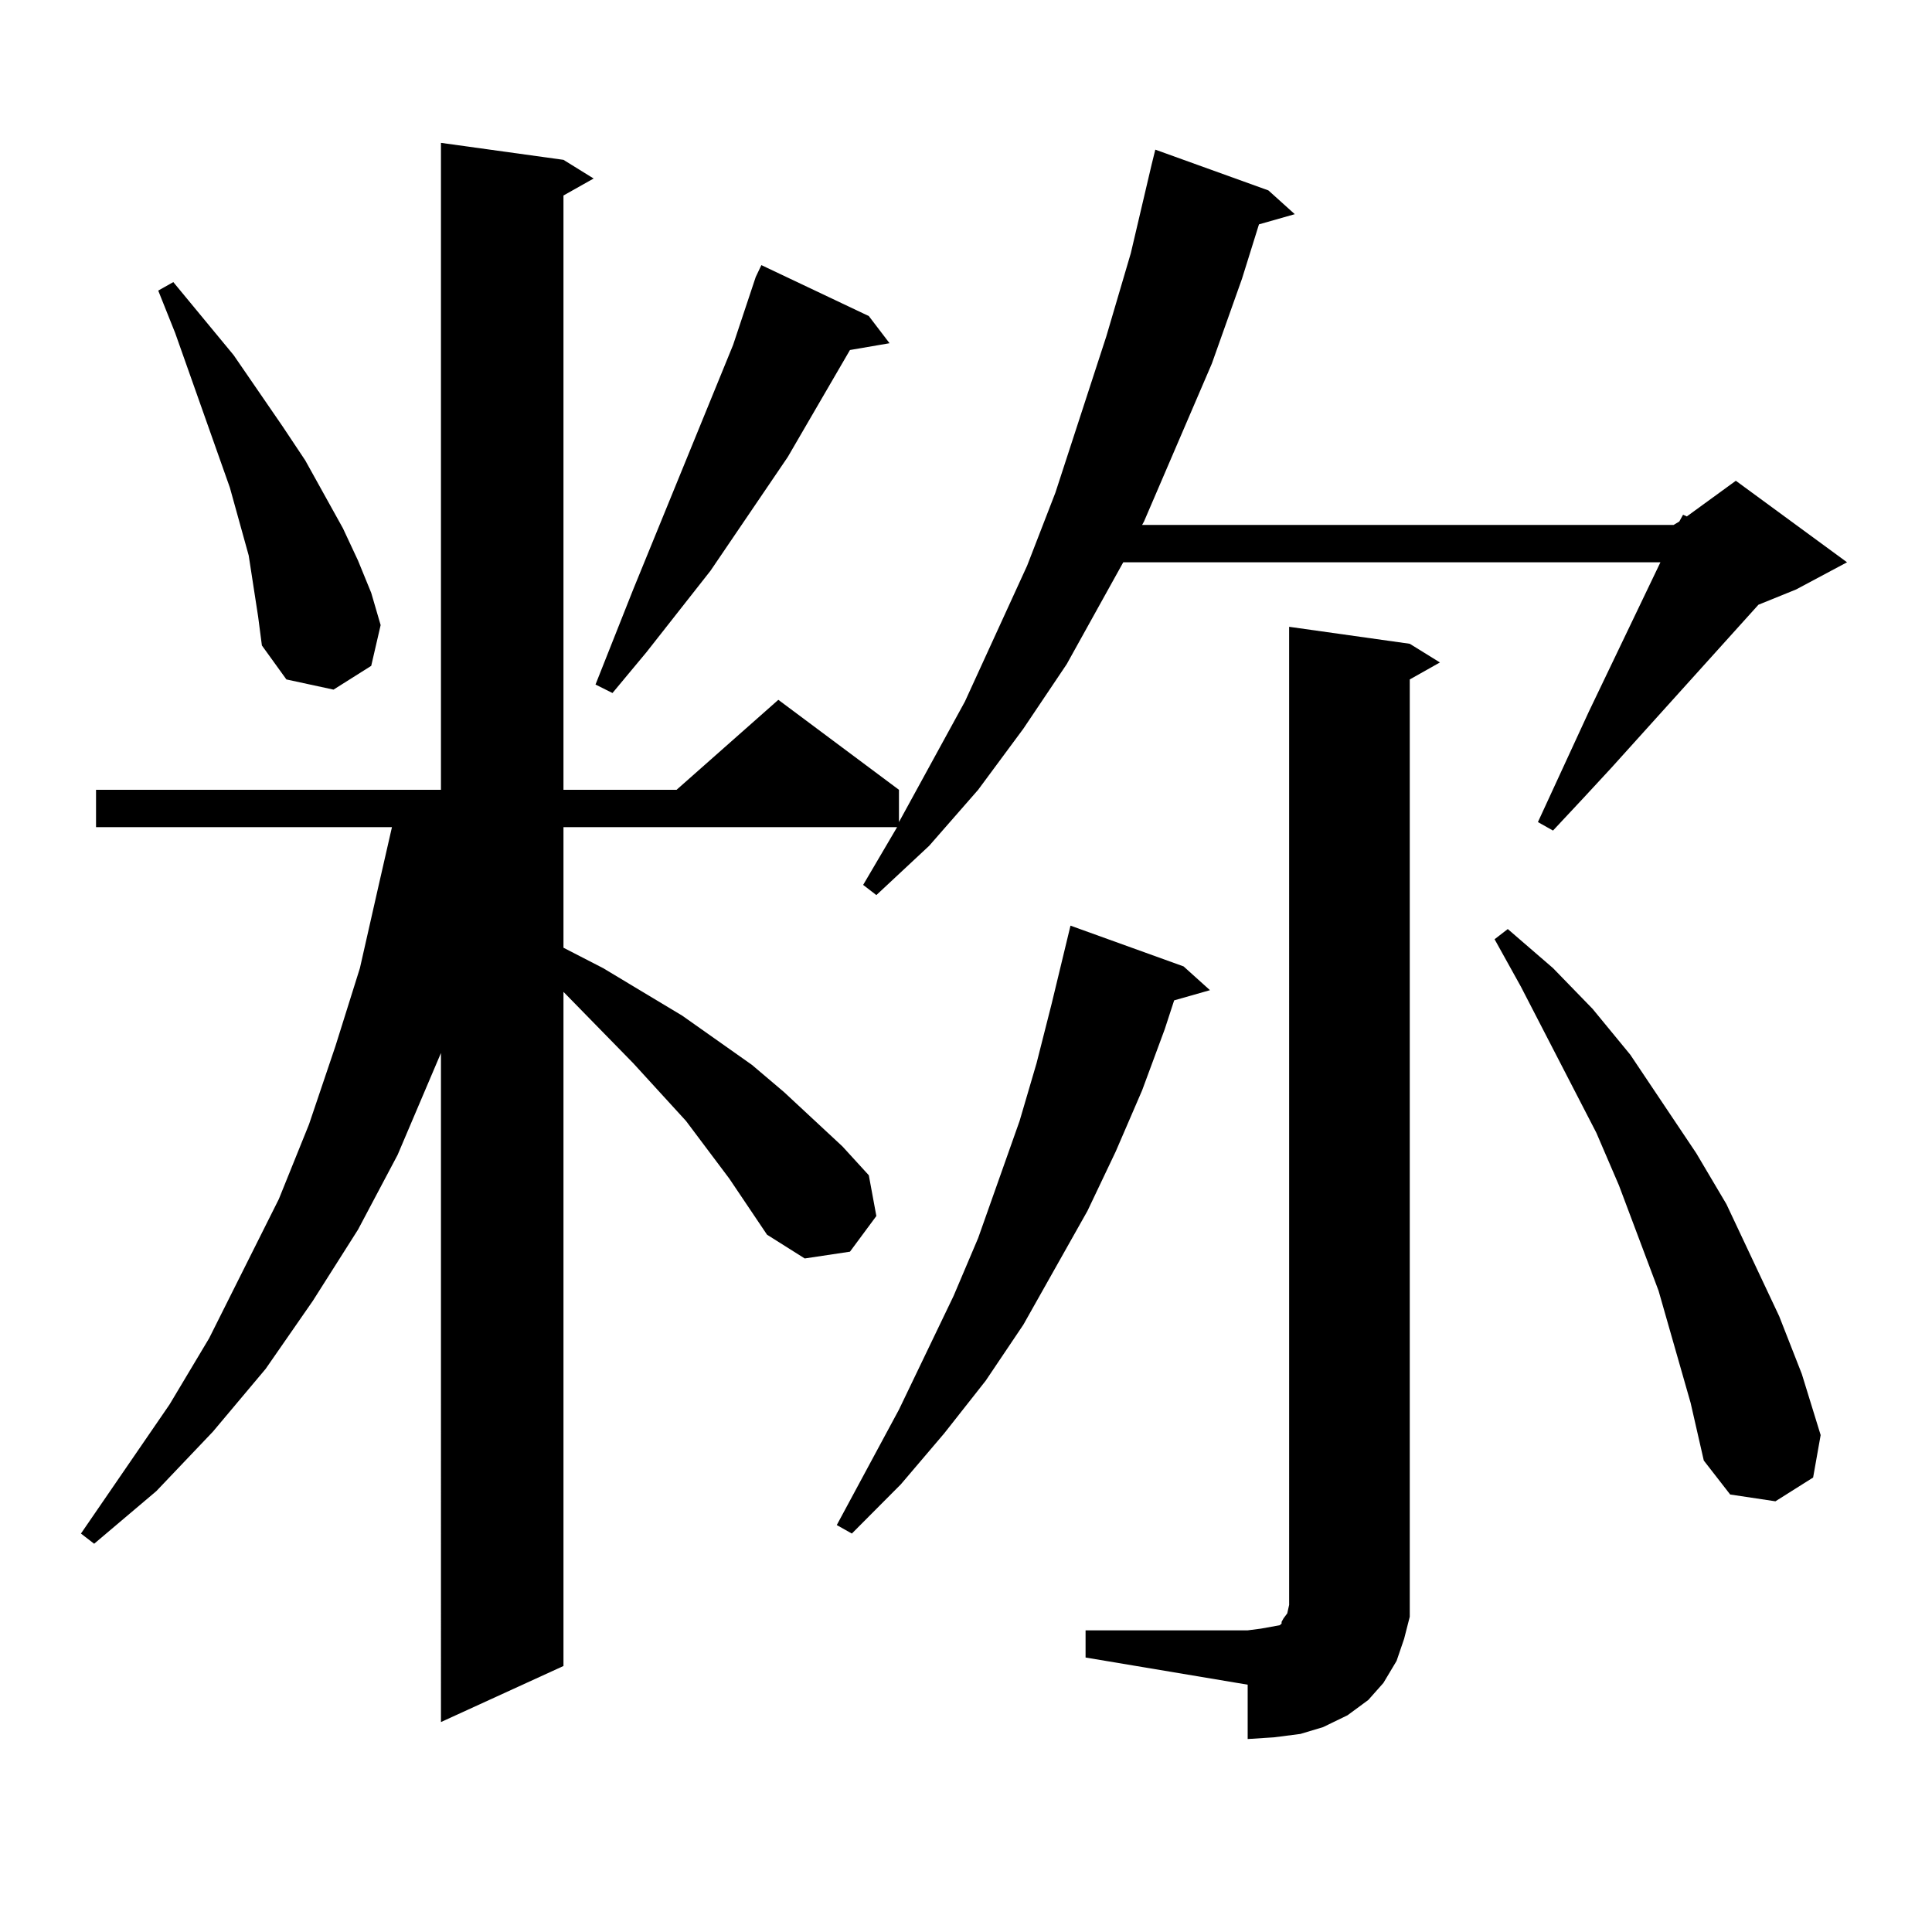 <?xml version="1.0" encoding="utf-8"?>
<!-- Generator: Adobe Illustrator 16.0.0, SVG Export Plug-In . SVG Version: 6.00 Build 0)  -->
<!DOCTYPE svg PUBLIC "-//W3C//DTD SVG 1.1//EN" "http://www.w3.org/Graphics/SVG/1.1/DTD/svg11.dtd">
<svg version="1.1" id="图层_1" xmlns="http://www.w3.org/2000/svg" xmlns:xlink="http://www.w3.org/1999/xlink" x="0px" y="0px"
	 width="1000px" height="1000px" viewBox="0 0 1000 1000" enable-background="new 0 0 1000 1000" xml:space="preserve">
<path d="M581.4,291.031l-29.268,52.734l-22.438,33.398l-23.414,31.641l-25.365,29.004l-27.316,25.488l-6.829-5.273l17.561-29.883
	H291.651v62.402l20.487,10.547l40.975,24.609l36.097,25.488l16.585,14.063l30.243,28.125l13.658,14.941l3.902,21.094l-13.658,18.457
	l-23.414,3.516l-19.512-12.305l-19.512-29.004l-22.438-29.883l-27.316-29.883l-36.097-36.914V862.32l-63.413,29.004V545.035
	L205.8,597.77l-20.487,38.672l-23.414,36.914l-24.39,35.156l-27.316,32.52l-29.268,30.762L48.73,799.039l-6.829-5.273l45.853-66.797
	l20.487-34.277l36.097-72.07l15.609-38.672l13.658-40.43l12.683-40.43l9.756-43.066l6.829-29.883H49.706v-19.336h178.532V73.941
	l63.413,8.789l15.609,9.668l-15.609,8.789v307.617h58.535l52.682-46.582l62.438,46.582v16.699l34.146-62.402l32.194-70.313
	l14.634-37.793l26.341-80.859l12.683-43.066l10.731-45.703l1.951-7.91l58.535,21.094l13.658,12.305l-18.536,5.273l-8.78,28.125
	l-15.609,43.945l-35.121,81.738l-0.976,1.758h275.115l2.927-1.758l1.951-3.516l1.951,0.879l25.365-18.457l57.56,42.188
	l-26.341,14.063l-19.512,7.91l-76.096,84.375l-14.634,15.82l-15.609,16.699l-7.805-4.395l26.341-57.129l37.072-77.344H581.4z
	 M133.606,319.156l-4.878-31.641l-9.756-35.156l-28.292-79.98l-8.78-21.973l7.805-4.395l31.219,37.793l25.365,36.914l11.707,17.578
	l19.512,35.156l7.805,16.699l6.829,16.699l4.878,16.699l-4.878,21.094l-19.512,12.305l-24.39-5.273l-12.683-17.578L133.606,319.156z
	 M449.696,163.59l10.731,14.063l-20.487,3.516l-32.194,55.371l-39.999,58.887l-33.17,42.188l-17.561,21.094l-8.78-4.395
	l19.512-49.219l51.706-126.563l11.707-35.156l2.927-6.152L449.696,163.59z M612.619,500.211l13.658,12.305l-18.536,5.273
	l-4.878,14.941l-11.707,31.641l-13.658,31.641l-14.634,30.762l-33.17,58.887l-19.512,29.004L488.72,741.91l-22.438,26.367
	l-25.365,25.488l-7.805-4.395l32.194-59.766l28.292-58.887l12.683-29.883l21.463-60.645l8.78-29.883l7.805-30.762l9.756-40.43
	L612.619,500.211z M561.889,843.863h83.9l6.829-0.879l4.878-0.879l4.878-0.879l0.976-0.879v-0.879l0.976-1.758l1.951-2.637
	l0.976-4.395V324.43l62.438,8.789l15.609,9.668l-15.609,8.789v472.852v12.305l-2.927,11.426l-3.902,11.426l-6.829,11.426
	l-7.805,8.789l-10.731,7.91l-12.683,6.152l-11.707,3.516l-13.658,1.758l-13.658,0.879v-28.125l-83.9-14.063V843.863z
	 M875.052,726.09l-16.585-58.008l-20.487-54.492l-11.707-27.246l-39.023-75.586l-13.658-24.609l6.829-5.273l23.414,20.215
	l20.487,21.094l19.512,23.73l34.146,50.977l15.609,26.367l13.658,29.004l13.658,29.004l11.707,29.883l9.756,31.641l-3.902,21.973
	l-19.512,12.305l-23.414-3.516l-13.658-17.578L875.052,726.09z"/>
</svg>
